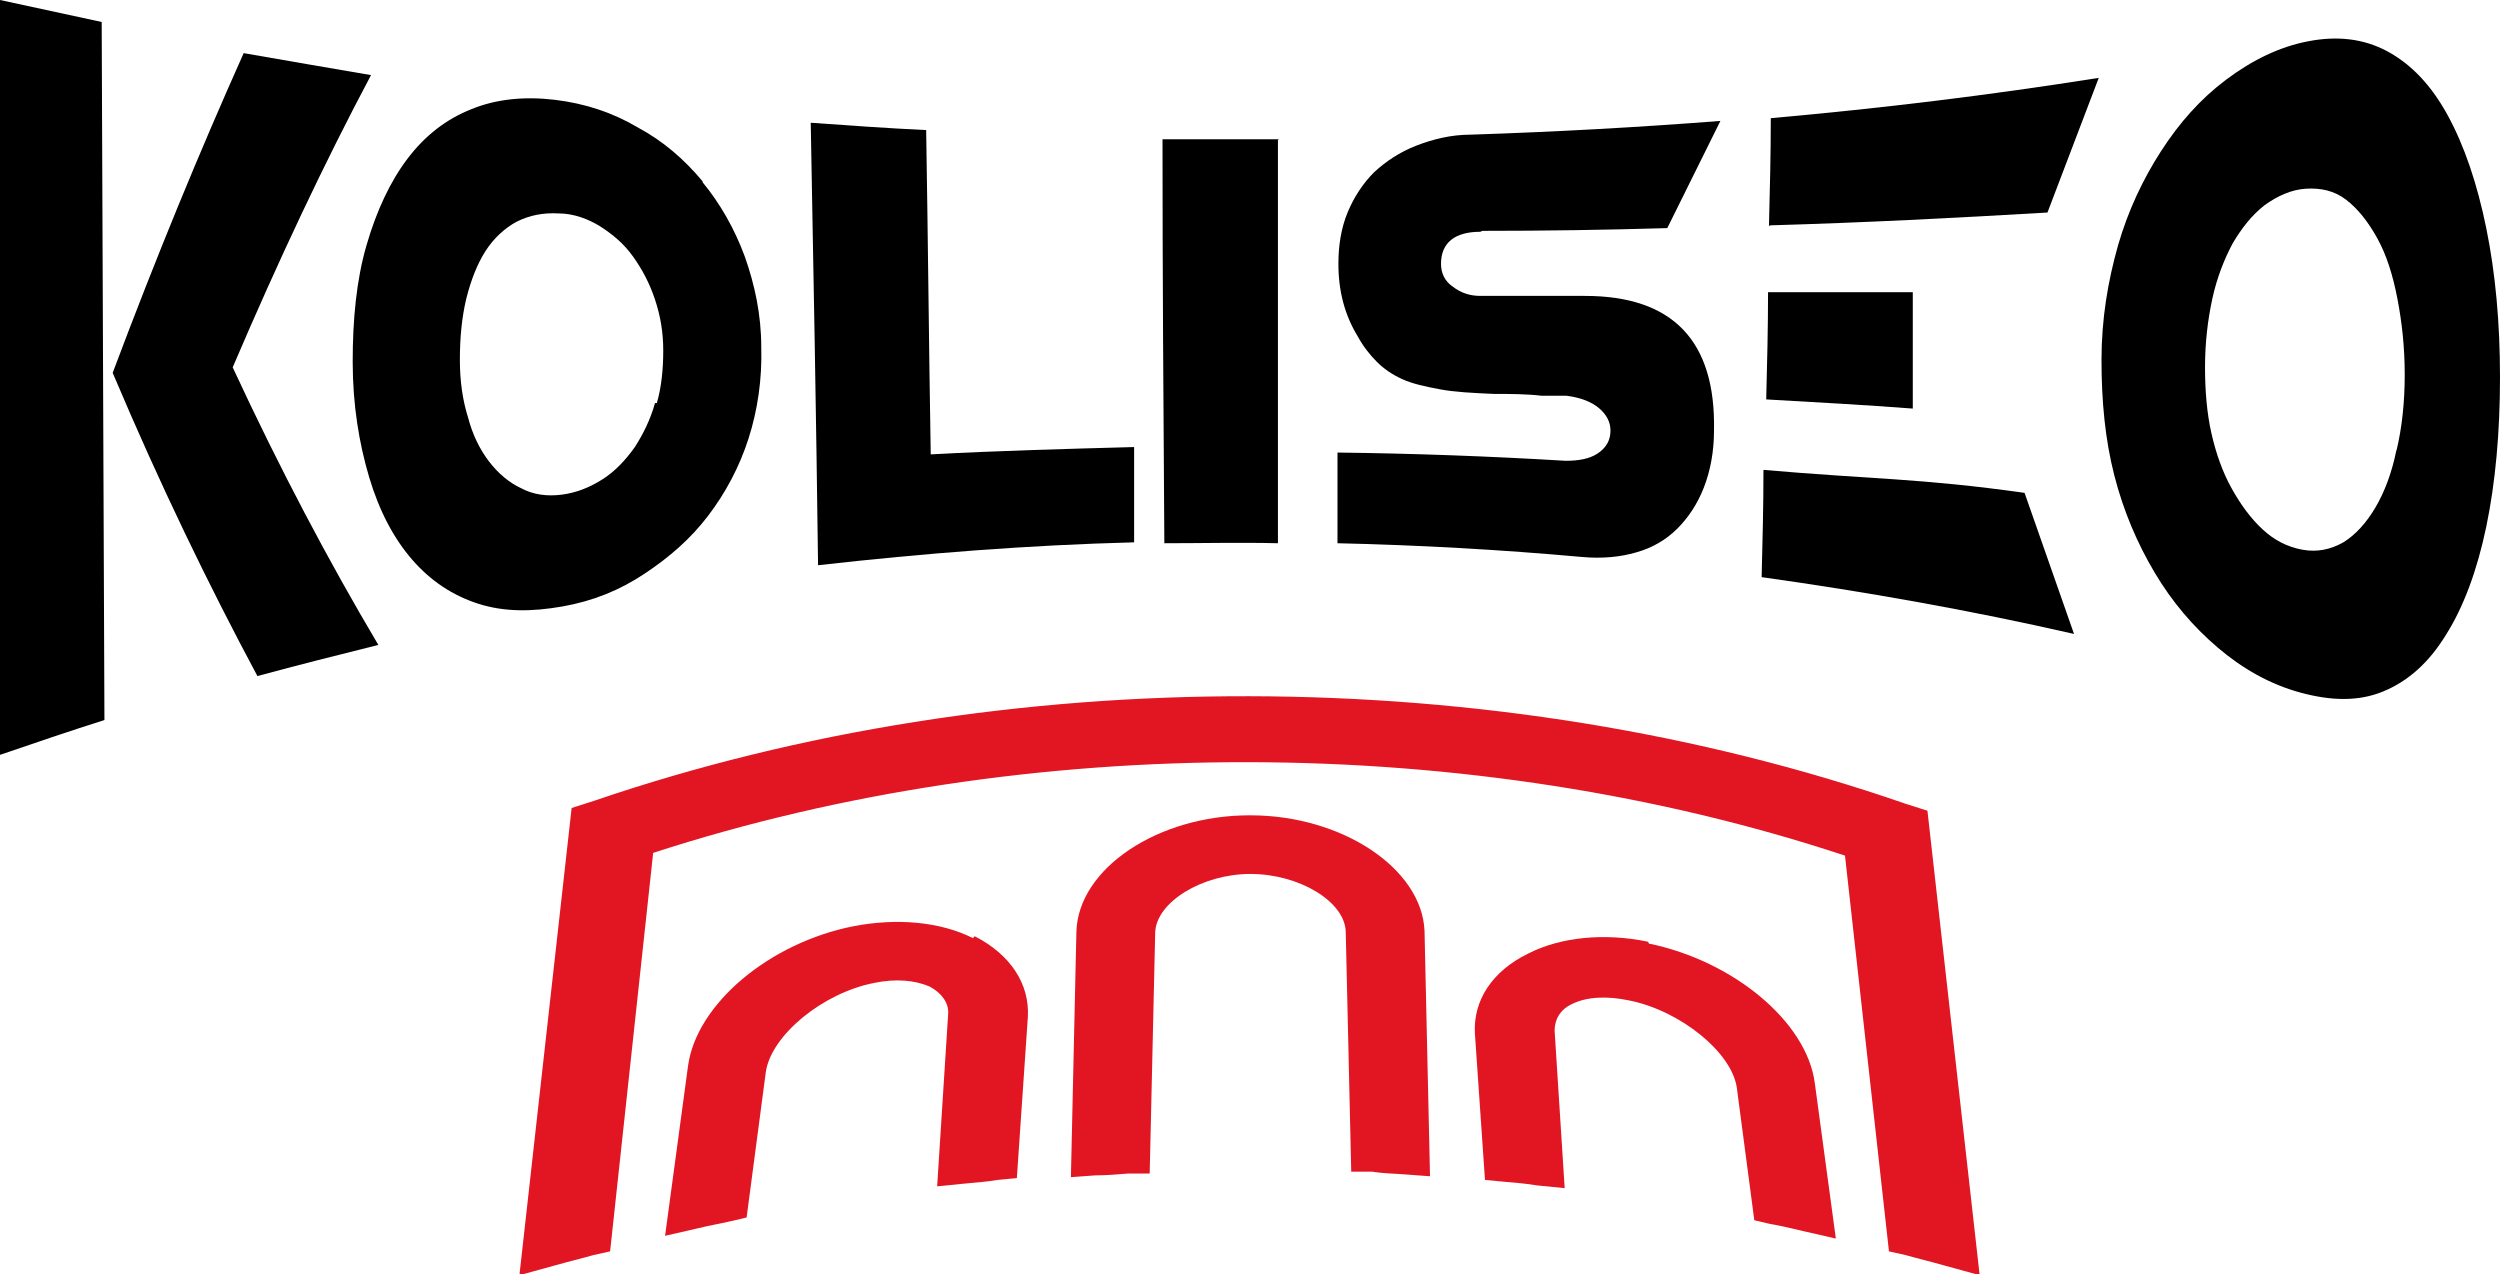 <?xml version="1.0" encoding="UTF-8"?> <svg xmlns="http://www.w3.org/2000/svg" id="Capa_2" version="1.1" viewBox="0 0 272.9 139.1"><!-- Generator: Adobe Illustrator 29.1.0, SVG Export Plug-In . SVG Version: 2.1.0 Build 142) --><defs><style> .st0 { fill: #e21523; } </style></defs><g id="Capa_1-2"><g><path class="st0" d="M210.4,88.5l-2.5-.8c-44.8-15.5-98.2-15.6-143-.3l-2.5.8-5.7,51,4-1.1c1.4-.4,2.7-.7,4.1-1.1l1.8-.4,4.7-43.5c40.9-13.3,89.3-13.2,130.1.3l4.8,43.2,1.8.4c1.4.4,2.7.7,4.1,1.1l4,1.1-5.7-50.7h0Z"></path><path class="st0" d="M136.4,89h0c-10,0-18.7,5.8-18.9,12.7l-.6,26.8,2.7-.2c1.2,0,2.4-.1,3.6-.2h2.3c0-.1.6-26.3.6-26.3.1-3.3,5.1-6.4,10.4-6.4s10.3,3,10.4,6.3l.6,26.2h2.3c1.2.2,2.4.2,3.6.3l2.7.2-.6-26.8c-.3-6.8-9-12.6-19-12.6"></path><path class="st0" d="M106.2,102.4c-3.6-1.8-8.3-2.2-13-1.3-9.2,1.8-17.2,8.5-18.1,15.3l-2.5,18.5,3.5-.8c1.2-.3,2.4-.5,3.7-.8l1.7-.4,2.1-15.9c.6-4,6.2-8.6,11.8-9.7,2.4-.5,4.5-.3,6.1.4,1.3.7,2.1,1.8,2,3l-1.2,18.8,3-.3c1.2-.1,2.4-.2,3.6-.4l2.1-.2,1.2-17.6c.2-3.6-1.9-6.8-5.8-8.8"></path><path class="st0" d="M179.9,102.8c-4.8-1-9.6-.5-13.1,1.3-3.9,1.9-6,5.1-5.8,8.7l1.1,16,2.1.2c1.2.1,2.4.2,3.6.4l3,.3-1.1-17.2c0-1.2.6-2.3,1.9-2.9,1.6-.8,3.8-.9,6.2-.4,5.6,1.1,11.3,5.7,11.8,9.6l1.9,14.4,1.7.4c1.2.2,2.4.5,3.7.8l3.5.8-2.3-17c-.9-6.7-8.9-13.3-18.1-15.2"></path><path d="M0,0v82.4c3.8-1.3,7.6-2.6,11.4-3.8-.1-25.3-.2-50.8-.3-76.2C7.4,1.6,3.7.8,0,0"></path><path d="M40.5,8.2c-4.7-.8-9.3-1.6-13.9-2.4-4.7,10.5-9.5,22.1-14.3,34.9,5.2,12.3,10.5,23.2,15.8,33.1,4.4-1.2,8.8-2.3,13.2-3.4-5.4-9.1-10.7-19.1-15.9-30.3,5-11.7,10-22.3,15.1-31.9"></path><path d="M71.5,44c-.5,1.8-1.3,3.4-2.2,4.8-1,1.4-2.1,2.6-3.5,3.5-1.4.9-2.9,1.5-4.5,1.7-1.6.2-3.1,0-4.4-.7-1.3-.6-2.5-1.6-3.5-2.9-1-1.3-1.8-2.9-2.3-4.8-.6-1.9-.9-4-.9-6.3,0-2.4.2-4.6.7-6.7.5-2,1.2-3.8,2.1-5.2.9-1.4,2.1-2.5,3.4-3.2,1.4-.7,2.9-1,4.6-.9,1.6,0,3.2.6,4.5,1.4,1.4.9,2.6,1.9,3.6,3.3,1,1.4,1.8,2.9,2.4,4.7.6,1.8.9,3.6.9,5.6,0,2-.2,4-.7,5.7M76.7,19.8c-2-2.4-4.3-4.4-7.1-5.9-2.7-1.6-5.7-2.6-9-3-3.3-.4-6.4-.1-9.1,1-2.8,1.1-5.1,2.9-7,5.4-1.9,2.5-3.4,5.7-4.5,9.5s-1.5,8.1-1.5,12.7c0,4.7.7,8.9,1.8,12.6,1.1,3.7,2.7,6.7,4.7,9,2,2.3,4.4,3.9,7.2,4.8s5.8.9,9.2.3,6.3-1.8,9-3.6,5-3.8,6.9-6.3c1.9-2.5,3.4-5.3,4.4-8.4,1-3.1,1.5-6.5,1.4-10,0-3.5-.7-6.8-1.8-9.9-1.1-3-2.7-5.8-4.6-8.1"></path><path d="M101.6,49.7c-.2-11.8-.3-23.6-.5-35.5-4.2-.2-8.4-.5-12.6-.8.3,16.1.6,32.3.8,48.3,11.5-1.3,23-2.2,34.5-2.5,0-3.5,0-6.9,0-10.4-7.4.2-14.8.4-22.2.8"></path><path d="M139.6,15.2c-4.2,0-8.5,0-12.7,0,0,14.7.1,29.4.2,44.1,4.1,0,8.3-.1,12.4,0,0-14.7,0-29.3,0-44"></path><path d="M161.8,25.2c6.8,0,13.5-.1,20.2-.3,1.9-3.8,3.8-7.7,5.8-11.7-9,.7-18.1,1.2-27.3,1.5-2.1,0-4.1.5-5.9,1.2-1.8.7-3.3,1.7-4.6,2.9-1.2,1.2-2.2,2.7-2.9,4.4s-1,3.6-1,5.6c0,3,.7,5.6,2.1,7.9.6,1.1,1.3,2,2.1,2.8s1.7,1.4,2.8,1.9,2.5.8,4.1,1.1c1.6.3,3.6.4,5.9.5,1.7,0,3.5,0,5.2.2.6,0,1.2,0,1.6,0,.5,0,.8,0,1.1,0,1.6.2,2.8.7,3.6,1.4s1.2,1.5,1.2,2.4c0,1.1-.5,1.9-1.4,2.5-.9.6-2.1.8-3.5.8-8.3-.5-16.6-.8-24.9-.9,0,3.3,0,6.6,0,9.9,8.9.2,17.8.7,26.7,1.5,2.2.2,4.2,0,5.9-.5,1.8-.5,3.3-1.4,4.5-2.6,1.2-1.2,2.2-2.7,2.9-4.5.7-1.8,1.1-3.9,1.1-6.2.2-9.8-4.5-14.7-14.1-14.7-3.8,0-7.6,0-11.4,0-1.1,0-2.1-.3-3-1-.9-.6-1.3-1.5-1.3-2.5,0-2.3,1.5-3.5,4.3-3.5"></path><path d="M193.2,24.6c10.4-.3,20.1-.8,30.3-1.4l5.6-14.7c-12,1.9-23.5,3.3-35.8,4.4,0,3.9-.1,7.8-.2,11.8"></path><path d="M208.8,31.9c-5.2,0-10.5,0-15.8,0,0,3.9-.1,7.8-.2,11.7,5.3.3,10.7.6,16,1v-12.7h0Z"></path><path d="M192.5,51.3c0,3.9-.1,7.8-.2,11.7,11.4,1.6,22.7,3.6,34.1,6.2l-5.4-15.4c-11.3-1.6-17-1.5-28.4-2.5"></path><path d="M261.6,49.1c-.5,2.5-1.3,4.6-2.3,6.3-1,1.7-2.2,3-3.5,3.8-1.4.8-2.9,1.1-4.5.8-1.6-.3-3-1-4.3-2.2s-2.4-2.7-3.4-4.5-1.7-3.8-2.2-6-.7-4.7-.7-7.2c0-2.7.3-5.2.8-7.5.5-2.3,1.3-4.3,2.2-6,1-1.7,2.1-3.1,3.5-4.2,1.4-1,2.9-1.7,4.5-1.8,1.6-.1,3.1.2,4.4,1.2,1.3,1,2.4,2.4,3.4,4.2s1.7,4,2.2,6.6c.5,2.6.8,5.3.8,8.3,0,3-.3,5.8-.9,8.3M267,69.3c1.9-3,3.4-7,4.4-11.8s1.5-10.3,1.5-16.3-.5-11.4-1.5-16.3c-1-4.9-2.4-9-4.2-12.3-1.8-3.3-4-5.6-6.6-7-2.6-1.4-5.5-1.7-8.6-1.1-3.2.6-6.2,2.1-9,4.2-2.8,2.1-5.1,4.7-7.1,7.8s-3.6,6.5-4.7,10.3c-1.1,3.9-1.8,8-1.8,12.5,0,4.5.4,8.7,1.4,12.6s2.5,7.4,4.4,10.6c1.9,3.2,4.2,5.9,6.9,8.2,2.7,2.3,5.7,4,9,4.9s6.3,1,9-.1c2.7-1.1,5-3.1,6.9-6.2"></path></g></g></svg> 